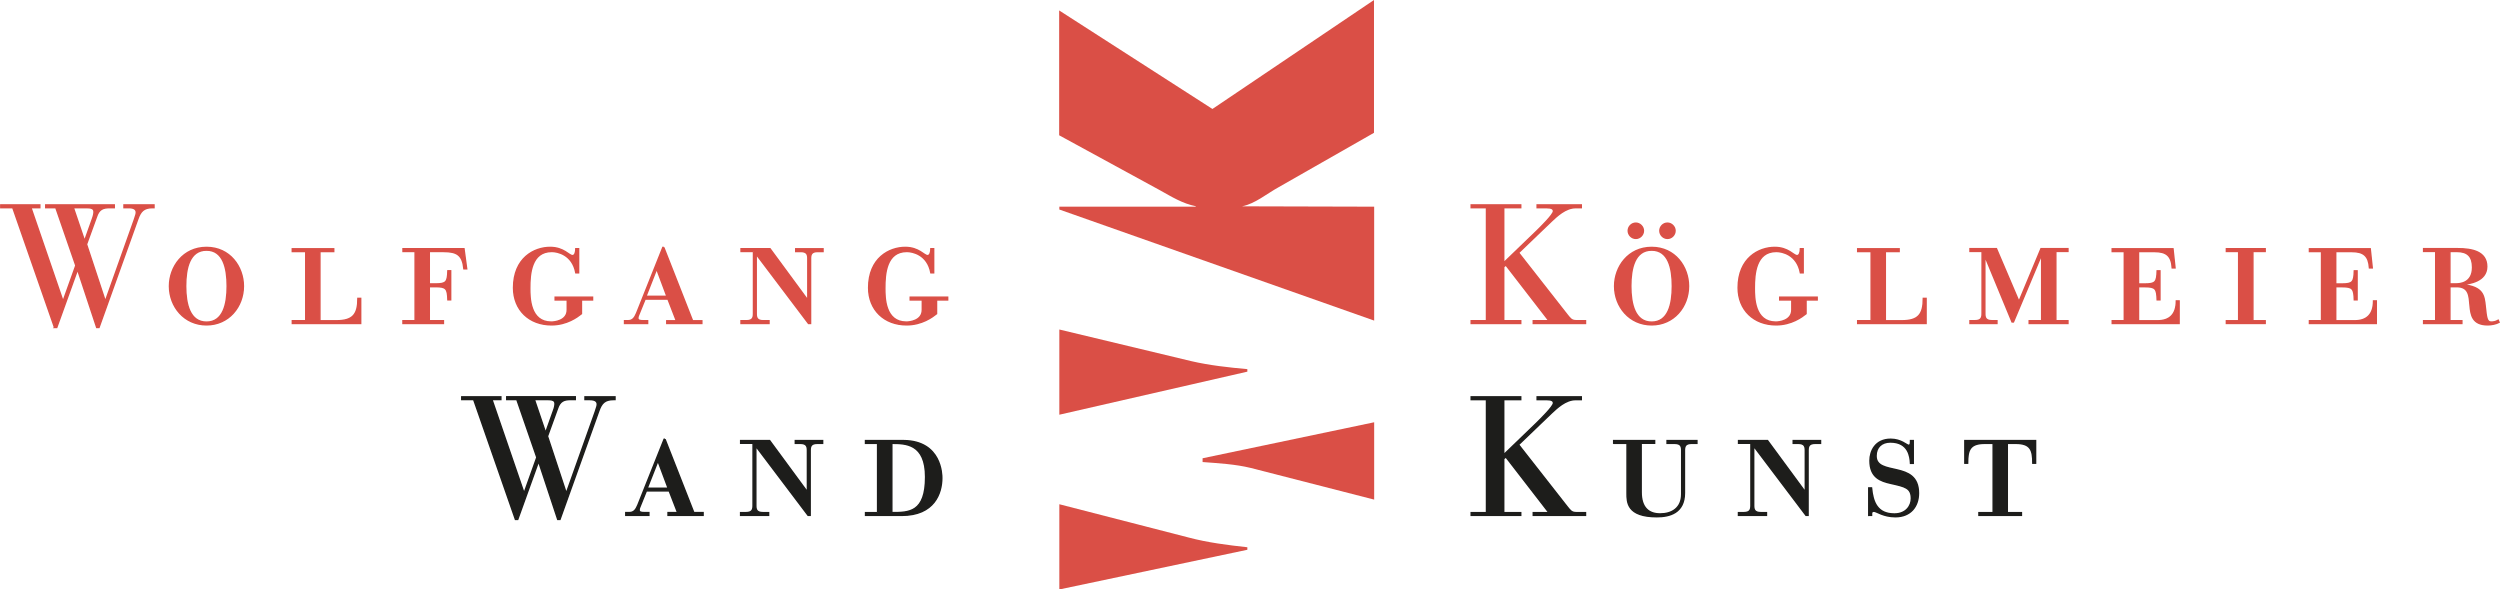 <svg xmlns="http://www.w3.org/2000/svg" id="Ebene_1" data-name="Ebene 1" width="196.03mm" height="46.22mm" viewBox="0 0 555.66 131.02"><defs><style>      .cls-1, .cls-2 {        fill: #da4f46;      }      .cls-3, .cls-4 {        fill: #1d1d1b;      }      .cls-5 {        stroke: #1d1d1b;      }      .cls-5, .cls-6 {        fill: none;        stroke-miterlimit: 3.86;        stroke-width: .33px;      }      .cls-6 {        stroke: #da4f46;      }      .cls-4, .cls-2 {        fill-rule: evenodd;      }    </style></defs><path class="cls-1" d="m330.4,71.3h-3.4v.6h11v-.6h-3.78v-12.01l.49-.38,9.57,12.38h-3.48v.6h11.6v-.6h-2.06c-1.05,0-1.31-.45-2.02-1.31l-10.81-13.8,7.37-7.07c1.16-1.08,3.1-2.95,5.31-2.95h1.27v-.6h-9.8v.6h2.1c1.2,0,1.53.3,1.53.79,0,.75-2.84,3.55-4,4.67l-7.07,6.81v-12.27h3.78v-.6h-11v.6h3.4v25.14Z"></path><path class="cls-6" d="m330.4,71.3h-3.4v.6h11v-.6h-3.78v-12.01l.49-.38,9.57,12.38h-3.48v.6h11.6v-.6h-2.06c-1.05,0-1.31-.45-2.02-1.31l-10.81-13.8,7.37-7.07c1.16-1.08,3.1-2.95,5.31-2.95h1.27v-.6h-9.8v.6h2.1c1.2,0,1.53.3,1.53.79,0,.75-2.84,3.55-4,4.67l-7.07,6.81v-12.27h3.78v-.6h-11v.6h3.4v25.14Z"></path><path class="cls-2" d="m367.11,55.59c3.7,0,4.6,3.97,4.6,8.01s-.9,8.01-4.6,8.01-4.64-3.97-4.64-8.01.9-8.01,4.64-8.01Zm-8.23,8.01c0,4.56,3.29,8.6,8.23,8.6s8.19-4.04,8.19-8.6c0-4.26-2.96-8.6-8.19-8.6s-8.23,4.34-8.23,8.6Zm4.71-13.99c-.93,0-1.68.78-1.68,1.68s.75,1.69,1.68,1.69,1.68-.79,1.68-1.69-.79-1.68-1.68-1.68Zm7.03,0c-.94,0-1.68.78-1.68,1.68s.75,1.69,1.68,1.69,1.68-.79,1.68-1.69-.79-1.68-1.68-1.68Z"></path><path class="cls-6" d="m367.11,55.59c3.7,0,4.6,3.97,4.6,8.01s-.9,8.01-4.6,8.01-4.64-3.97-4.64-8.01.9-8.01,4.64-8.01Zm-8.23,8.01c0,4.56,3.29,8.6,8.23,8.6s8.19-4.04,8.19-8.6c0-4.26-2.96-8.6-8.19-8.6s-8.23,4.34-8.23,8.6Zm4.71-13.99c-.93,0-1.68.78-1.68,1.68s.75,1.69,1.68,1.69,1.68-.79,1.68-1.69-.79-1.68-1.68-1.68Zm7.03,0c-.94,0-1.68.78-1.68,1.68s.75,1.69,1.68,1.69,1.68-.79,1.68-1.69-.79-1.68-1.68-1.68Z"></path><path class="cls-1" d="m395.58,66.06v.6h2.69v2.21c0,2.5-2.96,2.73-3.55,2.73-4.79,0-4.79-5.5-4.79-7.56,0-3.14.3-8.15,4.9-8.15,1.27,0,4.6.67,5.35,4.75h.6v-5.35h-.6c0,.71-.19,1.54-.75,1.54-.79,0-1.91-1.83-4.97-1.83-3.52,0-8.12,2.35-8.12,8.97,0,4.91,3.48,8.23,8.42,8.23,3.44,0,5.76-1.76,6.66-2.47v-3.07h2.47v-.6h-8.3Z"></path><path class="cls-6" d="m395.58,66.06v.6h2.69v2.21c0,2.5-2.96,2.73-3.55,2.73-4.79,0-4.79-5.5-4.79-7.56,0-3.14.3-8.15,4.9-8.15,1.27,0,4.6.67,5.35,4.75h.6v-5.35h-.6c0,.71-.19,1.54-.75,1.54-.79,0-1.91-1.83-4.97-1.83-3.52,0-8.12,2.35-8.12,8.97,0,4.91,3.48,8.23,8.42,8.23,3.44,0,5.76-1.76,6.66-2.47v-3.07h2.47v-.6h-8.3Z"></path><path class="cls-1" d="m415.9,71.3h-2.99v.6h15.19v-5.57h-.6c0,3.59-1.12,4.98-4.83,4.98h-3.63v-15.41h3.07v-.6h-9.2v.6h2.99v15.41Z"></path><path class="cls-6" d="m415.9,71.3h-2.99v.6h15.19v-5.57h-.6c0,3.59-1.12,4.98-4.83,4.98h-3.63v-15.41h3.07v-.6h-9.2v.6h2.99v15.41Z"></path><path class="cls-1" d="m440.56,69.76c0,.86-.23,1.53-1.57,1.53h-1.12v.6h5.98v-.6h-1.12c-1.35,0-1.57-.67-1.57-1.53v-12.68h.08l5.98,14.47h.3l6.21-14.81h.07v14.55h-2.77v.6h8.6v-.6h-2.69v-15.41h2.69v-.6h-5.98l-4.9,11.75-5.01-11.75h-5.87v.6h2.69v13.88Z"></path><path class="cls-6" d="m440.56,69.76c0,.86-.23,1.53-1.57,1.53h-1.12v.6h5.98v-.6h-1.12c-1.35,0-1.57-.67-1.57-1.53v-12.68h.08l5.98,14.47h.3l6.21-14.81h.07v14.55h-2.77v.6h8.6v-.6h-2.69v-15.41h2.69v-.6h-5.98l-4.9,11.75-5.01-11.75h-5.87v.6h2.69v13.88Z"></path><path class="cls-1" d="m472.18,71.3h-2.69v.6h14.85v-5.01h-.6c0,3.03-1.53,4.42-4.19,4.42h-4.23v-7.59h1.39c2.43,0,2.69.45,2.77,2.92h.6v-6.43h-.6c-.08,2.47-.34,2.92-2.77,2.92h-1.39v-7.22h3.55c2.69,0,3.78.97,3.96,3.63h.6l-.45-4.23h-13.5v.6h2.69v15.41Z"></path><path class="cls-6" d="m472.18,71.3h-2.69v.6h14.85v-5.01h-.6c0,3.03-1.53,4.42-4.19,4.42h-4.23v-7.59h1.39c2.43,0,2.69.45,2.77,2.92h.6v-6.43h-.6c-.08,2.47-.34,2.92-2.77,2.92h-1.39v-7.22h3.55c2.69,0,3.78.97,3.96,3.63h.6l-.45-4.23h-13.5v.6h2.69v15.41Z"></path><polygon class="cls-1" points="497.59 71.3 494.86 71.3 494.86 71.89 503.47 71.89 503.47 71.3 500.74 71.3 500.74 55.89 503.47 55.89 503.47 55.29 494.86 55.29 494.86 55.89 497.59 55.89 497.59 71.3"></polygon><polygon class="cls-6" points="497.59 71.3 494.86 71.3 494.86 71.89 503.47 71.89 503.47 71.3 500.74 71.3 500.74 55.89 503.47 55.89 503.47 55.29 494.86 55.29 494.86 55.89 497.59 55.89 497.59 71.3"></polygon><path class="cls-1" d="m516.01,71.3h-2.69v.6h14.85v-5.01h-.6c0,3.03-1.53,4.42-4.19,4.42h-4.23v-7.59h1.38c2.43,0,2.69.45,2.77,2.92h.6v-6.43h-.6c-.07,2.47-.34,2.92-2.77,2.92h-1.38v-7.22h3.55c2.69,0,3.78.97,3.97,3.63h.6l-.45-4.23h-13.5v.6h2.69v15.41Z"></path><path class="cls-6" d="m516.01,71.3h-2.69v.6h14.85v-5.01h-.6c0,3.03-1.53,4.42-4.19,4.42h-4.23v-7.59h1.38c2.43,0,2.69.45,2.77,2.92h.6v-6.43h-.6c-.07,2.47-.34,2.92-2.77,2.92h-1.38v-7.22h3.55c2.69,0,3.78.97,3.97,3.63h.6l-.45-4.23h-13.5v.6h2.69v15.41Z"></path><path class="cls-2" d="m544.53,55.89h1.53c2.4,0,3.52,1.08,3.52,3.55,0,3.55-2.92,3.67-3.67,3.67h-1.38v-7.22Zm-3.14,15.41h-2.69v.6h8.49v-.6h-2.66v-7.59h1.5c2.8,0,2.8,2.09,2.99,4.23.19,2.1.52,4.26,3.93,4.26.86,0,1.87-.22,2.51-.56l-.19-.45c-.6.34-1.09.41-1.57.41-.97,0-1.05-1.05-1.31-3.48-.26-2.47-.45-4.3-4.94-4.83v-.08c1.31-.15,5.27-.63,5.27-3.96s-3.29-3.97-6.43-3.97h-7.59v.6h2.69v15.41Z"></path><path class="cls-6" d="m544.53,55.89h1.53c2.4,0,3.52,1.08,3.52,3.55,0,3.55-2.92,3.67-3.67,3.67h-1.38v-7.22Zm-3.14,15.41h-2.69v.6h8.49v-.6h-2.66v-7.59h1.5c2.8,0,2.8,2.09,2.99,4.23.19,2.1.52,4.26,3.93,4.26.86,0,1.87-.22,2.51-.56l-.19-.45c-.6.34-1.09.41-1.57.41-.97,0-1.05-1.05-1.31-3.48-.26-2.47-.45-4.3-4.94-4.83v-.08c1.31-.15,5.27-.63,5.27-3.96s-3.29-3.97-6.43-3.97h-7.59v.6h2.69v15.41Z"></path><path class="cls-3" d="m330.4,113.95h-3.4v.6h11v-.6h-3.78v-12l.49-.38,9.57,12.38h-3.48v.6h11.6v-.6h-2.06c-1.05,0-1.31-.45-2.02-1.31l-10.81-13.8,7.37-7.07c1.16-1.08,3.1-2.95,5.31-2.95h1.27v-.6h-9.8v.6h2.1c1.2,0,1.53.3,1.53.78,0,.75-2.84,3.55-4,4.68l-7.07,6.81v-12.27h3.78v-.6h-11v.6h3.4v25.13"></path><path class="cls-5" d="m330.4,113.95h-3.4v.6h11v-.6h-3.78v-12l.49-.38,9.57,12.38h-3.48v.6h11.6v-.6h-2.06c-1.05,0-1.31-.45-2.02-1.31l-10.81-13.8,7.37-7.07c1.16-1.08,3.1-2.95,5.31-2.95h1.27v-.6h-9.8v.6h2.1c1.2,0,1.53.3,1.53.78,0,.75-2.84,3.55-4,4.68l-7.07,6.81v-12.27h3.78v-.6h-11v.6h3.4v25.13Z"></path><path class="cls-3" d="m358.69,98.54h2.95v11.11c0,1.98,0,5.2,6.62,5.2,2.81,0,6.13-.83,6.13-5.28v-9.5c0-.86.23-1.53,1.57-1.53h1.2v-.6h-6.62v.6h1.68c1.35,0,1.57.67,1.57,1.53v9.76c0,3.14-2.21,4.41-4.79,4.41s-4.23-1.42-4.23-4.86v-10.85h2.99v-.6h-9.09v.6"></path><path class="cls-5" d="m358.69,98.54h2.95v11.11c0,1.98,0,5.2,6.62,5.2,2.81,0,6.13-.83,6.13-5.28v-9.5c0-.86.23-1.53,1.57-1.53h1.2v-.6h-6.62v.6h1.68c1.35,0,1.57.67,1.57,1.53v9.76c0,3.14-2.21,4.41-4.79,4.41s-4.23-1.42-4.23-4.86v-10.85h2.99v-.6h-9.09v.6Z"></path><path class="cls-3" d="m389.18,98.54v13.88c0,.86-.22,1.53-1.57,1.53h-1.2v.6h6.21v-.6h-1.27c-1.35,0-1.57-.67-1.57-1.53v-13.17h.08l11.56,15.3h.45v-14.48c0-.86.22-1.53,1.57-1.53h1.2v-.6h-6.06v.6h1.12c1.35,0,1.57.67,1.57,1.53v9.2h-.07l-8.34-11.34h-6.43v.6h2.77"></path><path class="cls-5" d="m389.18,98.54v13.88c0,.86-.22,1.53-1.57,1.53h-1.2v.6h6.21v-.6h-1.27c-1.35,0-1.57-.67-1.57-1.53v-13.17h.08l11.56,15.3h.45v-14.48c0-.86.22-1.53,1.57-1.53h1.2v-.6h-6.06v.6h1.12c1.35,0,1.57.67,1.57,1.53v9.2h-.07l-8.34-11.34h-6.43v.6h2.77Z"></path><path class="cls-3" d="m415.38,114.55h.6v-.45c0-.37.3-.48.52-.48.6,0,2.06,1.23,4.79,1.23,3.33,0,5.12-2.25,5.12-5.24,0-3.7-2.36-4.6-4.75-5.16-2.36-.56-4.68-.79-4.68-3.11,0-1.95,1.27-3.1,3.18-3.1,4.08,0,4.42,3.29,4.49,4.75h.6v-5.05h-.6c0,.41.04,1.05-.41,1.05s-1.65-1.35-4-1.35c-3.4,0-4.6,2.62-4.6,4.75,0,3.74,2.32,4.53,4.64,5.05,3.14.71,4.56.97,4.56,3.37,0,1.57-1.12,3.44-3.78,3.44-3.81,0-4.79-2.62-5.09-5.8h-.6v6.1"></path><path class="cls-5" d="m415.38,114.55h.6v-.45c0-.37.3-.48.52-.48.6,0,2.06,1.23,4.79,1.23,3.33,0,5.12-2.25,5.12-5.24,0-3.7-2.36-4.6-4.75-5.16-2.36-.56-4.68-.79-4.68-3.11,0-1.95,1.27-3.1,3.18-3.1,4.08,0,4.42,3.29,4.49,4.75h.6v-5.05h-.6c0,.41.04,1.05-.41,1.05s-1.65-1.35-4-1.35c-3.4,0-4.6,2.62-4.6,4.75,0,3.74,2.32,4.53,4.64,5.05,3.14.71,4.56.97,4.56,3.37,0,1.57-1.12,3.44-3.78,3.44-3.81,0-4.79-2.62-5.09-5.8h-.6v6.1Z"></path><path class="cls-3" d="m443,113.95h-3.14v.6h9.43v-.6h-3.14v-15.41h1.87c3.37,0,3.82,1.53,3.82,4.41h.6v-5.01h-15.71v5.01h.6c0-2.88.45-4.41,3.82-4.41h1.87v15.41"></path><path class="cls-5" d="m443,113.95h-3.14v.6h9.43v-.6h-3.14v-15.41h1.87c3.37,0,3.82,1.53,3.82,4.41h.6v-5.01h-15.71v5.01h.6c0-2.88.45-4.41,3.82-4.41h1.87v15.41Z"></path><path class="cls-2" d="m16.29,46.16h3.1c1.35,0,1.5.49,1.5.93,0,.34-.08.83-.34,1.53l-1.72,4.83h-.08l-2.47-7.29Zm-4.19,26.63h.49l4.6-12.79h.07l4.23,12.79h.49l8.64-24.13c.6-1.68,1.31-2.51,3.25-2.51h.34v-.6h-6.66v.6h1.09c1.27,0,1.65.49,1.65,1.05,0,.3-.07.6-.45,1.68l-6.4,17.99h-.08l-4.15-12.57,2.21-6.09c.56-1.72,1.46-2.06,2.95-2.06h1.01v-.6h-15.22v.6h2.24l4.45,12.87-2.81,7.85h-.08l-7.11-20.72h1.98v-.6H.17v.6h2.66l9.28,26.63Z"></path><path class="cls-6" d="m16.29,46.16h3.1c1.35,0,1.5.49,1.5.93,0,.34-.08.83-.34,1.53l-1.72,4.83h-.08l-2.47-7.29Zm-4.19,26.63h.49l4.6-12.79h.07l4.23,12.79h.49l8.64-24.13c.6-1.68,1.31-2.51,3.25-2.51h.34v-.6h-6.66v.6h1.09c1.27,0,1.65.49,1.65,1.05,0,.3-.07.6-.45,1.68l-6.4,17.99h-.08l-4.15-12.57,2.21-6.09c.56-1.72,1.46-2.06,2.95-2.06h1.01v-.6h-15.22v.6h2.24l4.45,12.87-2.81,7.85h-.08l-7.11-20.72h1.98v-.6H.17v.6h2.66l9.28,26.63Z"></path><path class="cls-2" d="m45.89,55.59c3.7,0,4.6,3.97,4.6,8.01s-.9,8.01-4.6,8.01-4.64-3.97-4.64-8.01.9-8.01,4.64-8.01Zm-8.23,8.01c0,4.56,3.29,8.6,8.23,8.6s8.19-4.04,8.19-8.6c0-4.26-2.96-8.6-8.19-8.6s-8.23,4.34-8.23,8.6Z"></path><path class="cls-6" d="m45.89,55.59c3.7,0,4.6,3.97,4.6,8.01s-.9,8.01-4.6,8.01-4.64-3.97-4.64-8.01.9-8.01,4.64-8.01Zm-8.23,8.01c0,4.56,3.29,8.6,8.23,8.6s8.19-4.04,8.19-8.6c0-4.26-2.96-8.6-8.19-8.6s-8.23,4.34-8.23,8.6Z"></path><path class="cls-1" d="m67.96,71.3h-2.99v.6h15.18v-5.57h-.6c0,3.59-1.12,4.98-4.83,4.98h-3.63v-15.41h3.07v-.6h-9.2v.6h2.99v15.41Z"></path><path class="cls-6" d="m67.96,71.3h-2.99v.6h15.18v-5.57h-.6c0,3.59-1.12,4.98-4.83,4.98h-3.63v-15.41h3.07v-.6h-9.2v.6h2.99v15.41Z"></path><path class="cls-1" d="m92.25,71.3h-2.69v.6h8.98v-.6h-3.14v-7.59h1.38c2.43,0,2.69.45,2.77,2.92h.6v-6.43h-.6c-.08,2.47-.34,2.92-2.77,2.92h-1.38v-7.22h3.18c2.99,0,4.23.78,4.53,3.85h.6l-.6-4.46h-13.54v.6h2.69v15.41Z"></path><path class="cls-6" d="m92.25,71.3h-2.69v.6h8.98v-.6h-3.14v-7.59h1.38c2.43,0,2.69.45,2.77,2.92h.6v-6.43h-.6c-.08,2.47-.34,2.92-2.77,2.92h-1.38v-7.22h3.18c2.99,0,4.23.78,4.53,3.85h.6l-.6-4.46h-13.54v.6h2.69v15.41Z"></path><path class="cls-1" d="m123.39,66.06v.6h2.69v2.21c0,2.5-2.95,2.73-3.55,2.73-4.79,0-4.79-5.5-4.79-7.56,0-3.14.3-8.15,4.9-8.15,1.27,0,4.6.67,5.35,4.75h.6v-5.35h-.6c0,.71-.19,1.54-.75,1.54-.79,0-1.91-1.83-4.98-1.83-3.52,0-8.12,2.35-8.12,8.97,0,4.91,3.48,8.23,8.42,8.23,3.44,0,5.76-1.76,6.66-2.47v-3.07h2.47v-.6h-8.3Z"></path><path class="cls-6" d="m123.39,66.06v.6h2.69v2.21c0,2.5-2.95,2.73-3.55,2.73-4.79,0-4.79-5.5-4.79-7.56,0-3.14.3-8.15,4.9-8.15,1.27,0,4.6.67,5.35,4.75h.6v-5.35h-.6c0,.71-.19,1.54-.75,1.54-.79,0-1.91-1.83-4.98-1.83-3.52,0-8.12,2.35-8.12,8.97,0,4.91,3.48,8.23,8.42,8.23,3.44,0,5.76-1.76,6.66-2.47v-3.07h2.47v-.6h-8.3Z"></path><path class="cls-2" d="m145.95,59.77l2.28,6.1h-4.68l2.39-6.1Zm1.57-4.78h-.19l-5.83,14.62c-.45,1.12-.97,1.68-1.87,1.68h-.82v.6h5.12v-.6h-1.05c-.6,0-1.12-.08-1.12-.56,0-.38.11-.56.23-.86l1.38-3.4h5.09l1.87,4.83h-2.13v.6h7.78v-.6h-2.06l-6.4-16.31Z"></path><path class="cls-6" d="m145.95,59.77l2.28,6.1h-4.68l2.39-6.1Zm1.57-4.78h-.19l-5.83,14.62c-.45,1.12-.97,1.68-1.87,1.68h-.82v.6h5.12v-.6h-1.05c-.6,0-1.12-.08-1.12-.56,0-.38.11-.56.23-.86l1.38-3.4h5.09l1.87,4.83h-2.13v.6h7.78v-.6h-2.06l-6.4-16.31Z"></path><path class="cls-1" d="m167.47,55.89v13.88c0,.86-.22,1.53-1.57,1.53h-1.2v.6h6.21v-.6h-1.27c-1.35,0-1.57-.67-1.57-1.53v-13.17h.07l11.56,15.3h.45v-14.47c0-.86.22-1.53,1.57-1.53h1.2v-.6h-6.06v.6h1.12c1.35,0,1.57.67,1.57,1.53v9.2h-.07l-8.34-11.34h-6.43v.6h2.77Z"></path><path class="cls-6" d="m167.47,55.89v13.88c0,.86-.22,1.53-1.57,1.53h-1.2v.6h6.21v-.6h-1.27c-1.35,0-1.57-.67-1.57-1.53v-13.17h.07l11.56,15.3h.45v-14.47c0-.86.22-1.53,1.57-1.53h1.2v-.6h-6.06v.6h1.12c1.35,0,1.57.67,1.57,1.53v9.2h-.07l-8.34-11.34h-6.43v.6h2.77Z"></path><path class="cls-1" d="m202.31,66.06v.6h2.69v2.21c0,2.5-2.95,2.73-3.55,2.73-4.79,0-4.79-5.5-4.79-7.56,0-3.14.3-8.15,4.9-8.15,1.27,0,4.6.67,5.35,4.75h.6v-5.35h-.6c0,.71-.19,1.54-.75,1.54-.78,0-1.91-1.83-4.97-1.83-3.52,0-8.12,2.35-8.12,8.97,0,4.91,3.48,8.23,8.42,8.23,3.44,0,5.76-1.76,6.66-2.47v-3.07h2.47v-.6h-8.3Z"></path><path class="cls-6" d="m202.31,66.06v.6h2.69v2.21c0,2.5-2.95,2.73-3.55,2.73-4.79,0-4.79-5.5-4.79-7.56,0-3.14.3-8.15,4.9-8.15,1.27,0,4.6.67,5.35,4.75h.6v-5.35h-.6c0,.71-.19,1.54-.75,1.54-.78,0-1.91-1.83-4.97-1.83-3.52,0-8.12,2.35-8.12,8.97,0,4.91,3.48,8.23,8.42,8.23,3.44,0,5.76-1.76,6.66-2.47v-3.07h2.47v-.6h-8.3Z"></path><path class="cls-4" d="m118.76,88.81h3.1c1.35,0,1.5.48,1.5.93,0,.34-.07.82-.34,1.53l-1.72,4.83h-.07l-2.47-7.29m-4.19,26.63h.49l4.6-12.79h.07l4.23,12.79h.49l8.64-24.13c.6-1.68,1.31-2.5,3.25-2.5h.34v-.6h-6.66v.6h1.08c1.27,0,1.65.48,1.65,1.04,0,.3-.07.6-.45,1.69l-6.4,17.99h-.08l-4.15-12.57,2.21-6.1c.56-1.72,1.46-2.06,2.96-2.06h1.01v-.6h-15.22v.6h2.24l4.45,12.87-2.81,7.86h-.07l-7.11-20.72h1.98v-.6h-8.68v.6h2.65l9.28,26.63Z"></path><path class="cls-5" d="m118.76,88.81h3.1c1.35,0,1.5.48,1.5.93,0,.34-.07.82-.34,1.53l-1.72,4.83h-.07l-2.47-7.29Zm-4.19,26.63h.49l4.6-12.79h.07l4.23,12.79h.49l8.64-24.13c.6-1.68,1.31-2.5,3.25-2.5h.34v-.6h-6.66v.6h1.08c1.27,0,1.65.48,1.65,1.04,0,.3-.07.6-.45,1.69l-6.4,17.99h-.08l-4.15-12.57,2.21-6.1c.56-1.72,1.46-2.06,2.96-2.06h1.01v-.6h-15.22v.6h2.24l4.45,12.87-2.81,7.86h-.07l-7.11-20.72h1.98v-.6h-8.68v.6h2.65l9.28,26.63Z"></path><path class="cls-4" d="m146.23,102.43l2.28,6.1h-4.68l2.4-6.1m1.57-4.79h-.19l-5.83,14.62c-.45,1.12-.97,1.68-1.87,1.68h-.82v.6h5.12v-.6h-1.05c-.6,0-1.12-.08-1.12-.56,0-.38.11-.56.23-.86l1.38-3.41h5.09l1.87,4.83h-2.13v.6h7.78v-.6h-2.06l-6.4-16.31Z"></path><path class="cls-5" d="m146.23,102.43l2.28,6.1h-4.68l2.4-6.1Zm1.57-4.79h-.19l-5.83,14.62c-.45,1.12-.97,1.68-1.87,1.68h-.82v.6h5.12v-.6h-1.05c-.6,0-1.12-.08-1.12-.56,0-.38.11-.56.23-.86l1.38-3.41h5.09l1.87,4.83h-2.13v.6h7.78v-.6h-2.06l-6.4-16.31Z"></path><path class="cls-3" d="m167.38,98.54v13.88c0,.86-.22,1.53-1.57,1.53h-1.2v.6h6.21v-.6h-1.27c-1.35,0-1.57-.67-1.57-1.53v-13.17h.07l11.56,15.3h.45v-14.48c0-.86.22-1.53,1.57-1.53h1.2v-.6h-6.06v.6h1.12c1.35,0,1.57.67,1.57,1.53v9.2h-.07l-8.34-11.34h-6.43v.6h2.77"></path><path class="cls-5" d="m167.38,98.54v13.88c0,.86-.22,1.53-1.57,1.53h-1.2v.6h6.21v-.6h-1.27c-1.35,0-1.57-.67-1.57-1.53v-13.17h.07l11.56,15.3h.45v-14.48c0-.86.22-1.53,1.57-1.53h1.2v-.6h-6.06v.6h1.12c1.35,0,1.57.67,1.57,1.53v9.2h-.07l-8.34-11.34h-6.43v.6h2.77Z"></path><path class="cls-4" d="m198.21,98.54c3.07,0,7.52.04,7.52,7.48,0,7.93-3.7,7.93-7.52,7.93v-15.41m-3.14,15.41h-2.69v.6h8.04c7.26,0,8.9-4.94,8.9-8.3,0-.64,0-8.23-8.49-8.31h-8.46v.6h2.69v15.41Z"></path><path class="cls-5" d="m198.21,98.54c3.07,0,7.52.04,7.52,7.48,0,7.93-3.7,7.93-7.52,7.93v-15.41Zm-3.14,15.41h-2.69v.6h8.04c7.26,0,8.9-4.94,8.9-8.3,0-.64,0-8.23-8.49-8.31h-8.46v.6h2.69v15.41Z"></path><path class="cls-1" d="m235.45,131.02v-18.94l28.75,7.4c4.22,1.12,8.72,1.69,13.04,2.16v.56l-41.79,8.82"></path><path class="cls-1" d="m305.43,93.85v17.2l-27.44-7.04c-3.47-.84-7.04-1.03-10.7-1.31v-.84l38.13-8"></path><path class="cls-1" d="m235.45,92.18v-18.94l29.32,7.03c4.03.94,8.35,1.41,12.47,1.78v.56l-41.79,9.57"></path><path class="cls-1" d="m265.76,45.83c-2.88-.56-5.38-2.11-7.89-3.51l-22.46-12.25V2.32l34.07,21.9L305.39,0v29.52l-21.16,12.07c-2.69,1.48-5.29,3.71-8.17,4.27l29.37.08v25.32l-69.98-24.69v-.63h30.32v-.1"></path></svg>